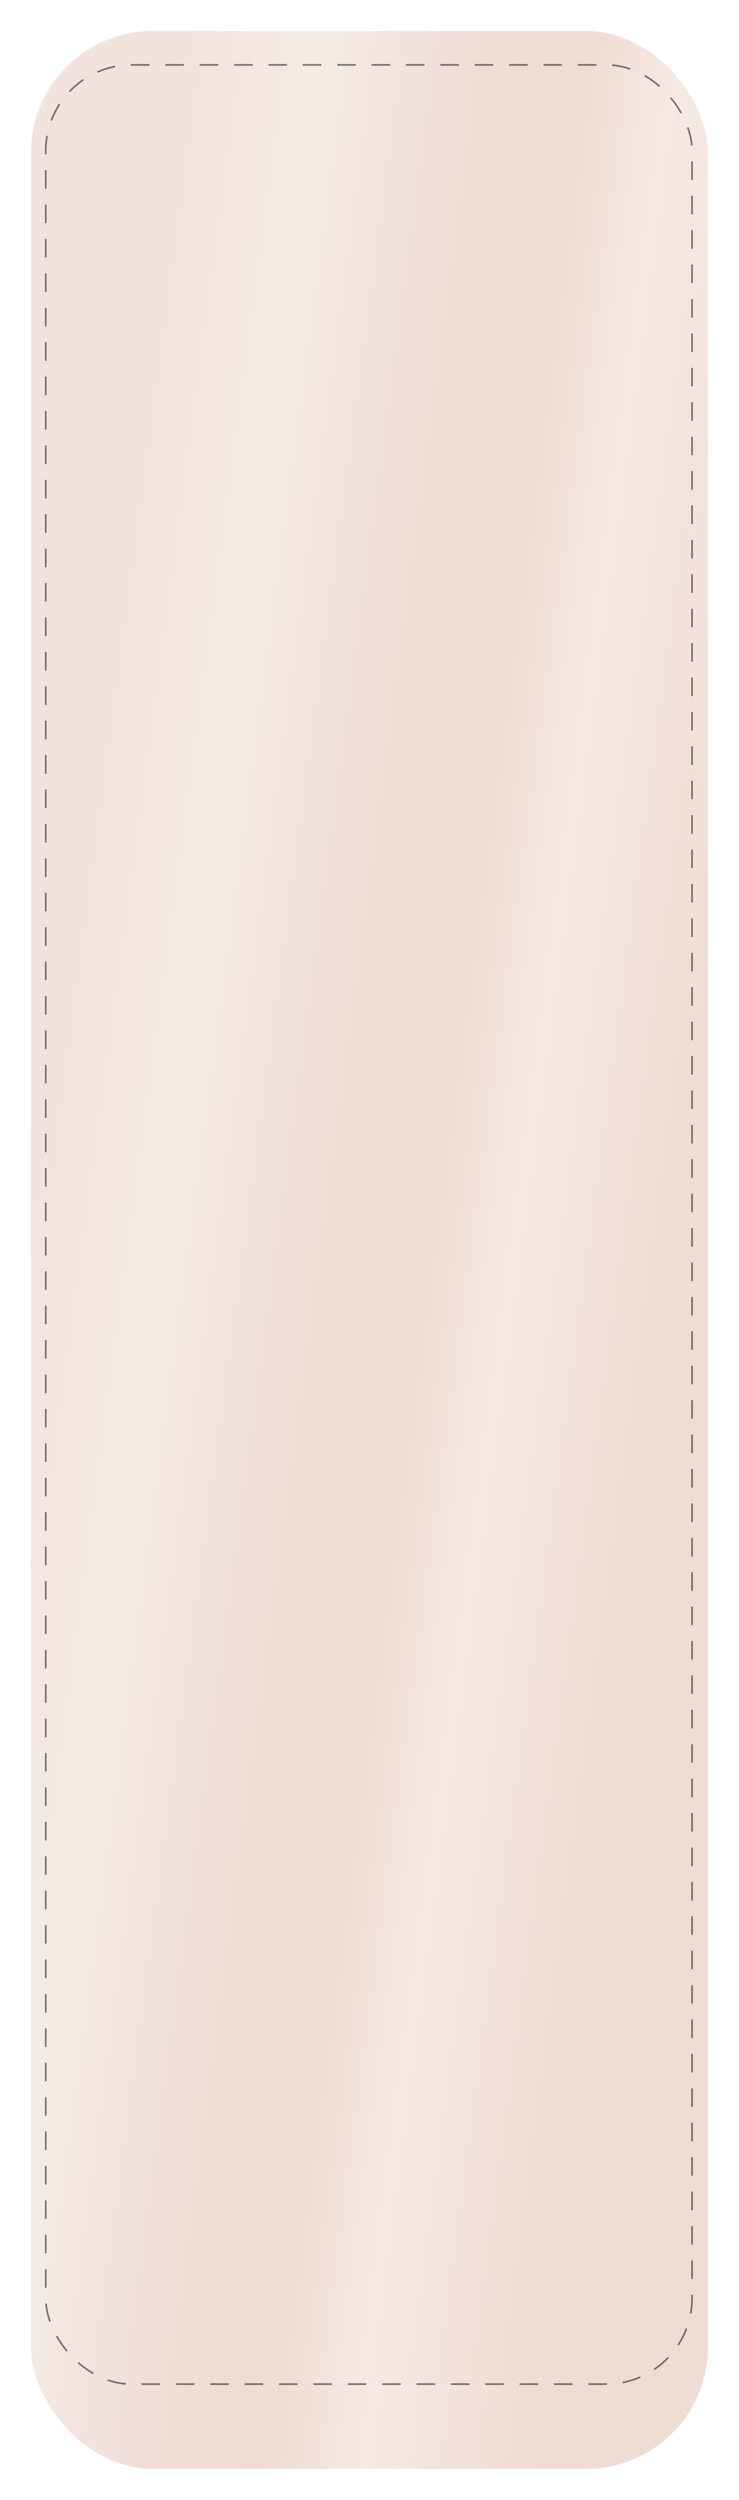 <?xml version="1.0" encoding="UTF-8"?> <svg xmlns="http://www.w3.org/2000/svg" width="430" height="1453" viewBox="0 0 430 1453" fill="none"><g filter="url(#filter0_d_30_15)"><rect x="18" y="18" width="394" height="1417" rx="71" fill="url(#paint0_linear_30_15)"></rect></g><rect x="26.618" y="37.72" width="376.075" height="1347.98" rx="50" fill="url(#paint1_linear_30_15)" stroke="black" stroke-opacity="0.5" stroke-linecap="round" stroke-dasharray="10 10"></rect><defs><filter id="filter0_d_30_15" x="0" y="0" width="430" height="1453" filterUnits="userSpaceOnUse" color-interpolation-filters="sRGB"><feFlood flood-opacity="0" result="BackgroundImageFix"></feFlood><feColorMatrix in="SourceAlpha" type="matrix" values="0 0 0 0 0 0 0 0 0 0 0 0 0 0 0 0 0 0 127 0" result="hardAlpha"></feColorMatrix><feMorphology radius="18" operator="dilate" in="SourceAlpha" result="effect1_dropShadow_30_15"></feMorphology><feOffset></feOffset><feComposite in2="hardAlpha" operator="out"></feComposite><feColorMatrix type="matrix" values="0 0 0 0 0.963 0 0 0 0 0.943 0 0 0 0 0.93 0 0 0 0.64 0"></feColorMatrix><feBlend mode="normal" in2="BackgroundImageFix" result="effect1_dropShadow_30_15"></feBlend><feBlend mode="normal" in="SourceGraphic" in2="effect1_dropShadow_30_15" result="shape"></feBlend></filter><linearGradient id="paint0_linear_30_15" x1="88.592" y1="89.587" x2="532.899" y2="148.701" gradientUnits="userSpaceOnUse"><stop stop-color="#F2E3DC"></stop><stop offset="0.197" stop-color="#F5EBE5"></stop><stop offset="0.386" stop-color="#F0DED7"></stop><stop offset="0.54" stop-color="#EFDCD3"></stop><stop offset="0.665" stop-color="#F6E9E4"></stop><stop offset="0.895" stop-color="#EFDCD3"></stop></linearGradient><linearGradient id="paint1_linear_30_15" x1="93.998" y1="105.82" x2="518.042" y2="162.429" gradientUnits="userSpaceOnUse"><stop stop-color="#F2E3DC"></stop><stop offset="0.197" stop-color="#F5EBE5"></stop><stop offset="0.386" stop-color="#F0DED7"></stop><stop offset="0.54" stop-color="#EFDCD3"></stop><stop offset="0.665" stop-color="#F6E9E4"></stop><stop offset="0.895" stop-color="#EFDCD3"></stop></linearGradient></defs></svg> 